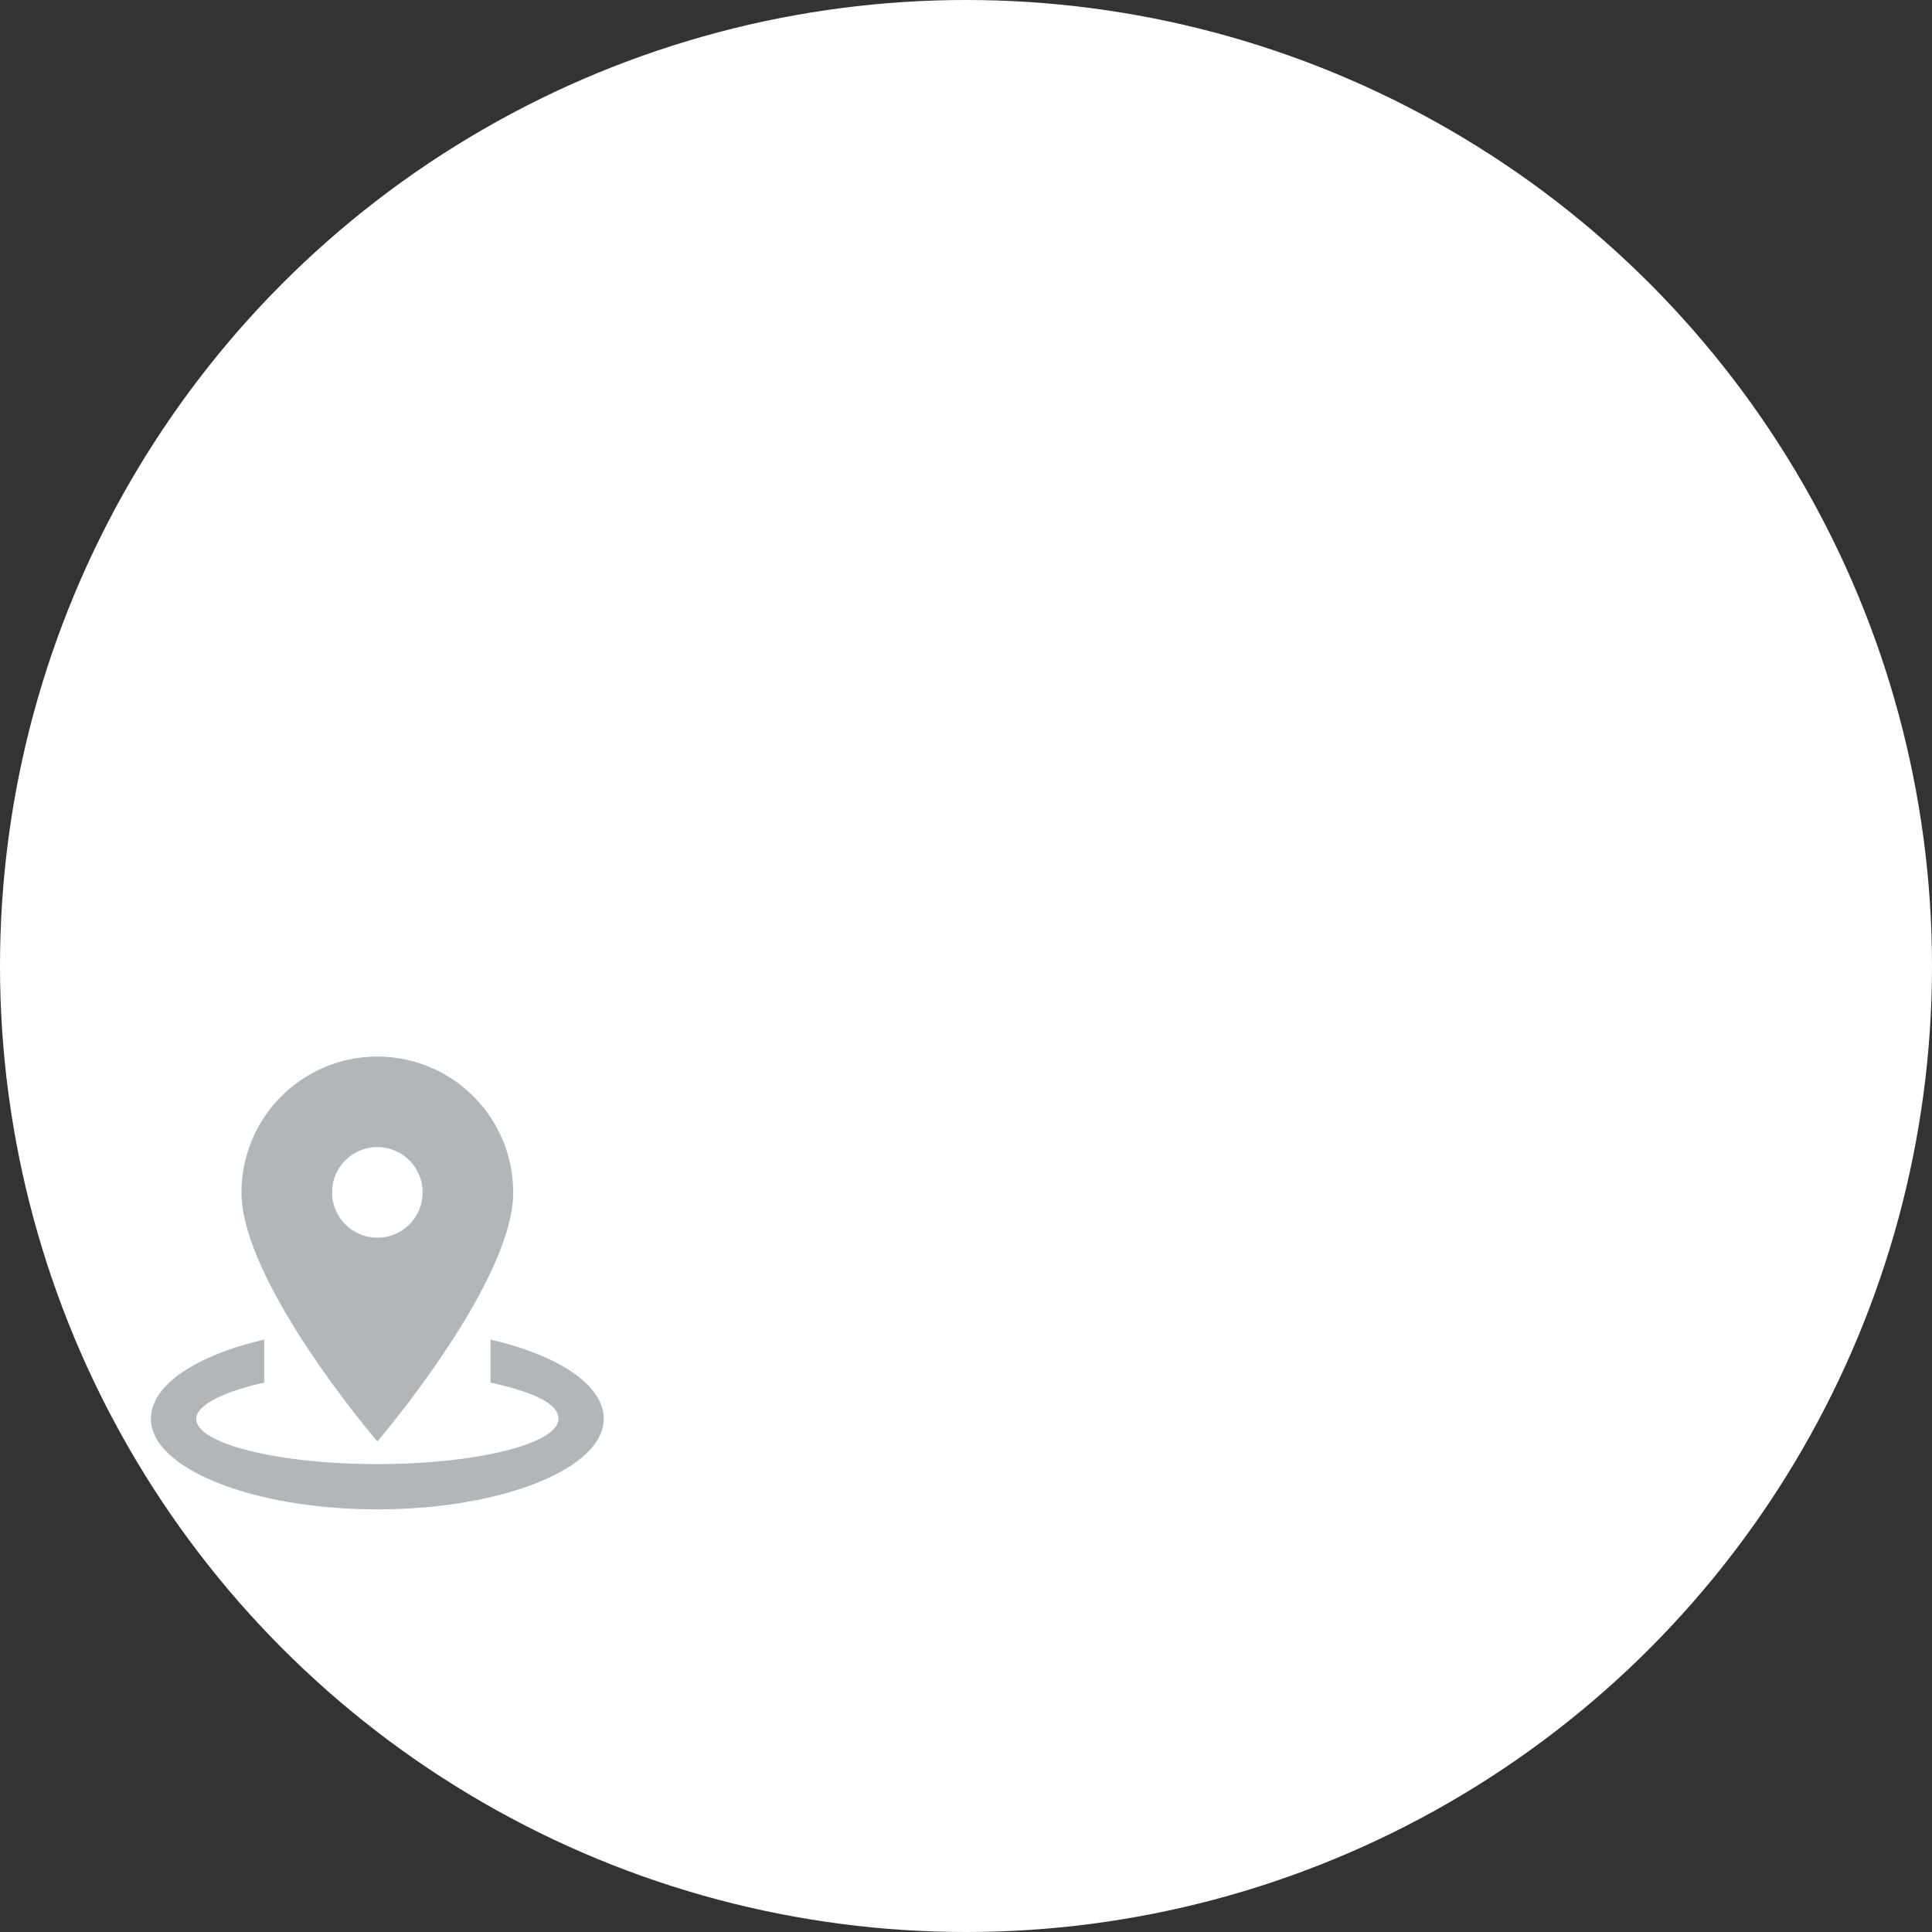 <svg id="Layer_1" data-name="Layer 1" xmlns="http://www.w3.org/2000/svg" width="128" height="128" viewBox="0 0 128 128"><rect x="0" y="0" width="128" height="128" fill="#333333" stroke="none"/><defs><style>.cls-1{fill:#fff;}.cls-2{fill:#b2b6b9;}</style></defs><title>Covid-Hackathon-Icons-V2</title><circle class="cls-1" cx="64" cy="64" r="64"/><path class="cls-2" d="M32.5,88.75V91.6c2.7.6,4.5,1.35,4.5,2.4,0,1.65-5.4,3-12,3s-12-1.35-12-3c0-.9,1.8-1.8,4.5-2.4V88.75C13,89.8,10,91.75,10,94c0,3.3,6.75,6,15,6s15-2.7,15-6C40,91.75,37,89.8,32.5,88.75Z"/><path class="cls-2" d="M34,79a9,9,0,0,0-18,0c0,6,9,16.5,9,16.5S34,85,34,79ZM22,79a3,3,0,1,1,3,3A3.009,3.009,0,0,1,22,79Z"/></svg>